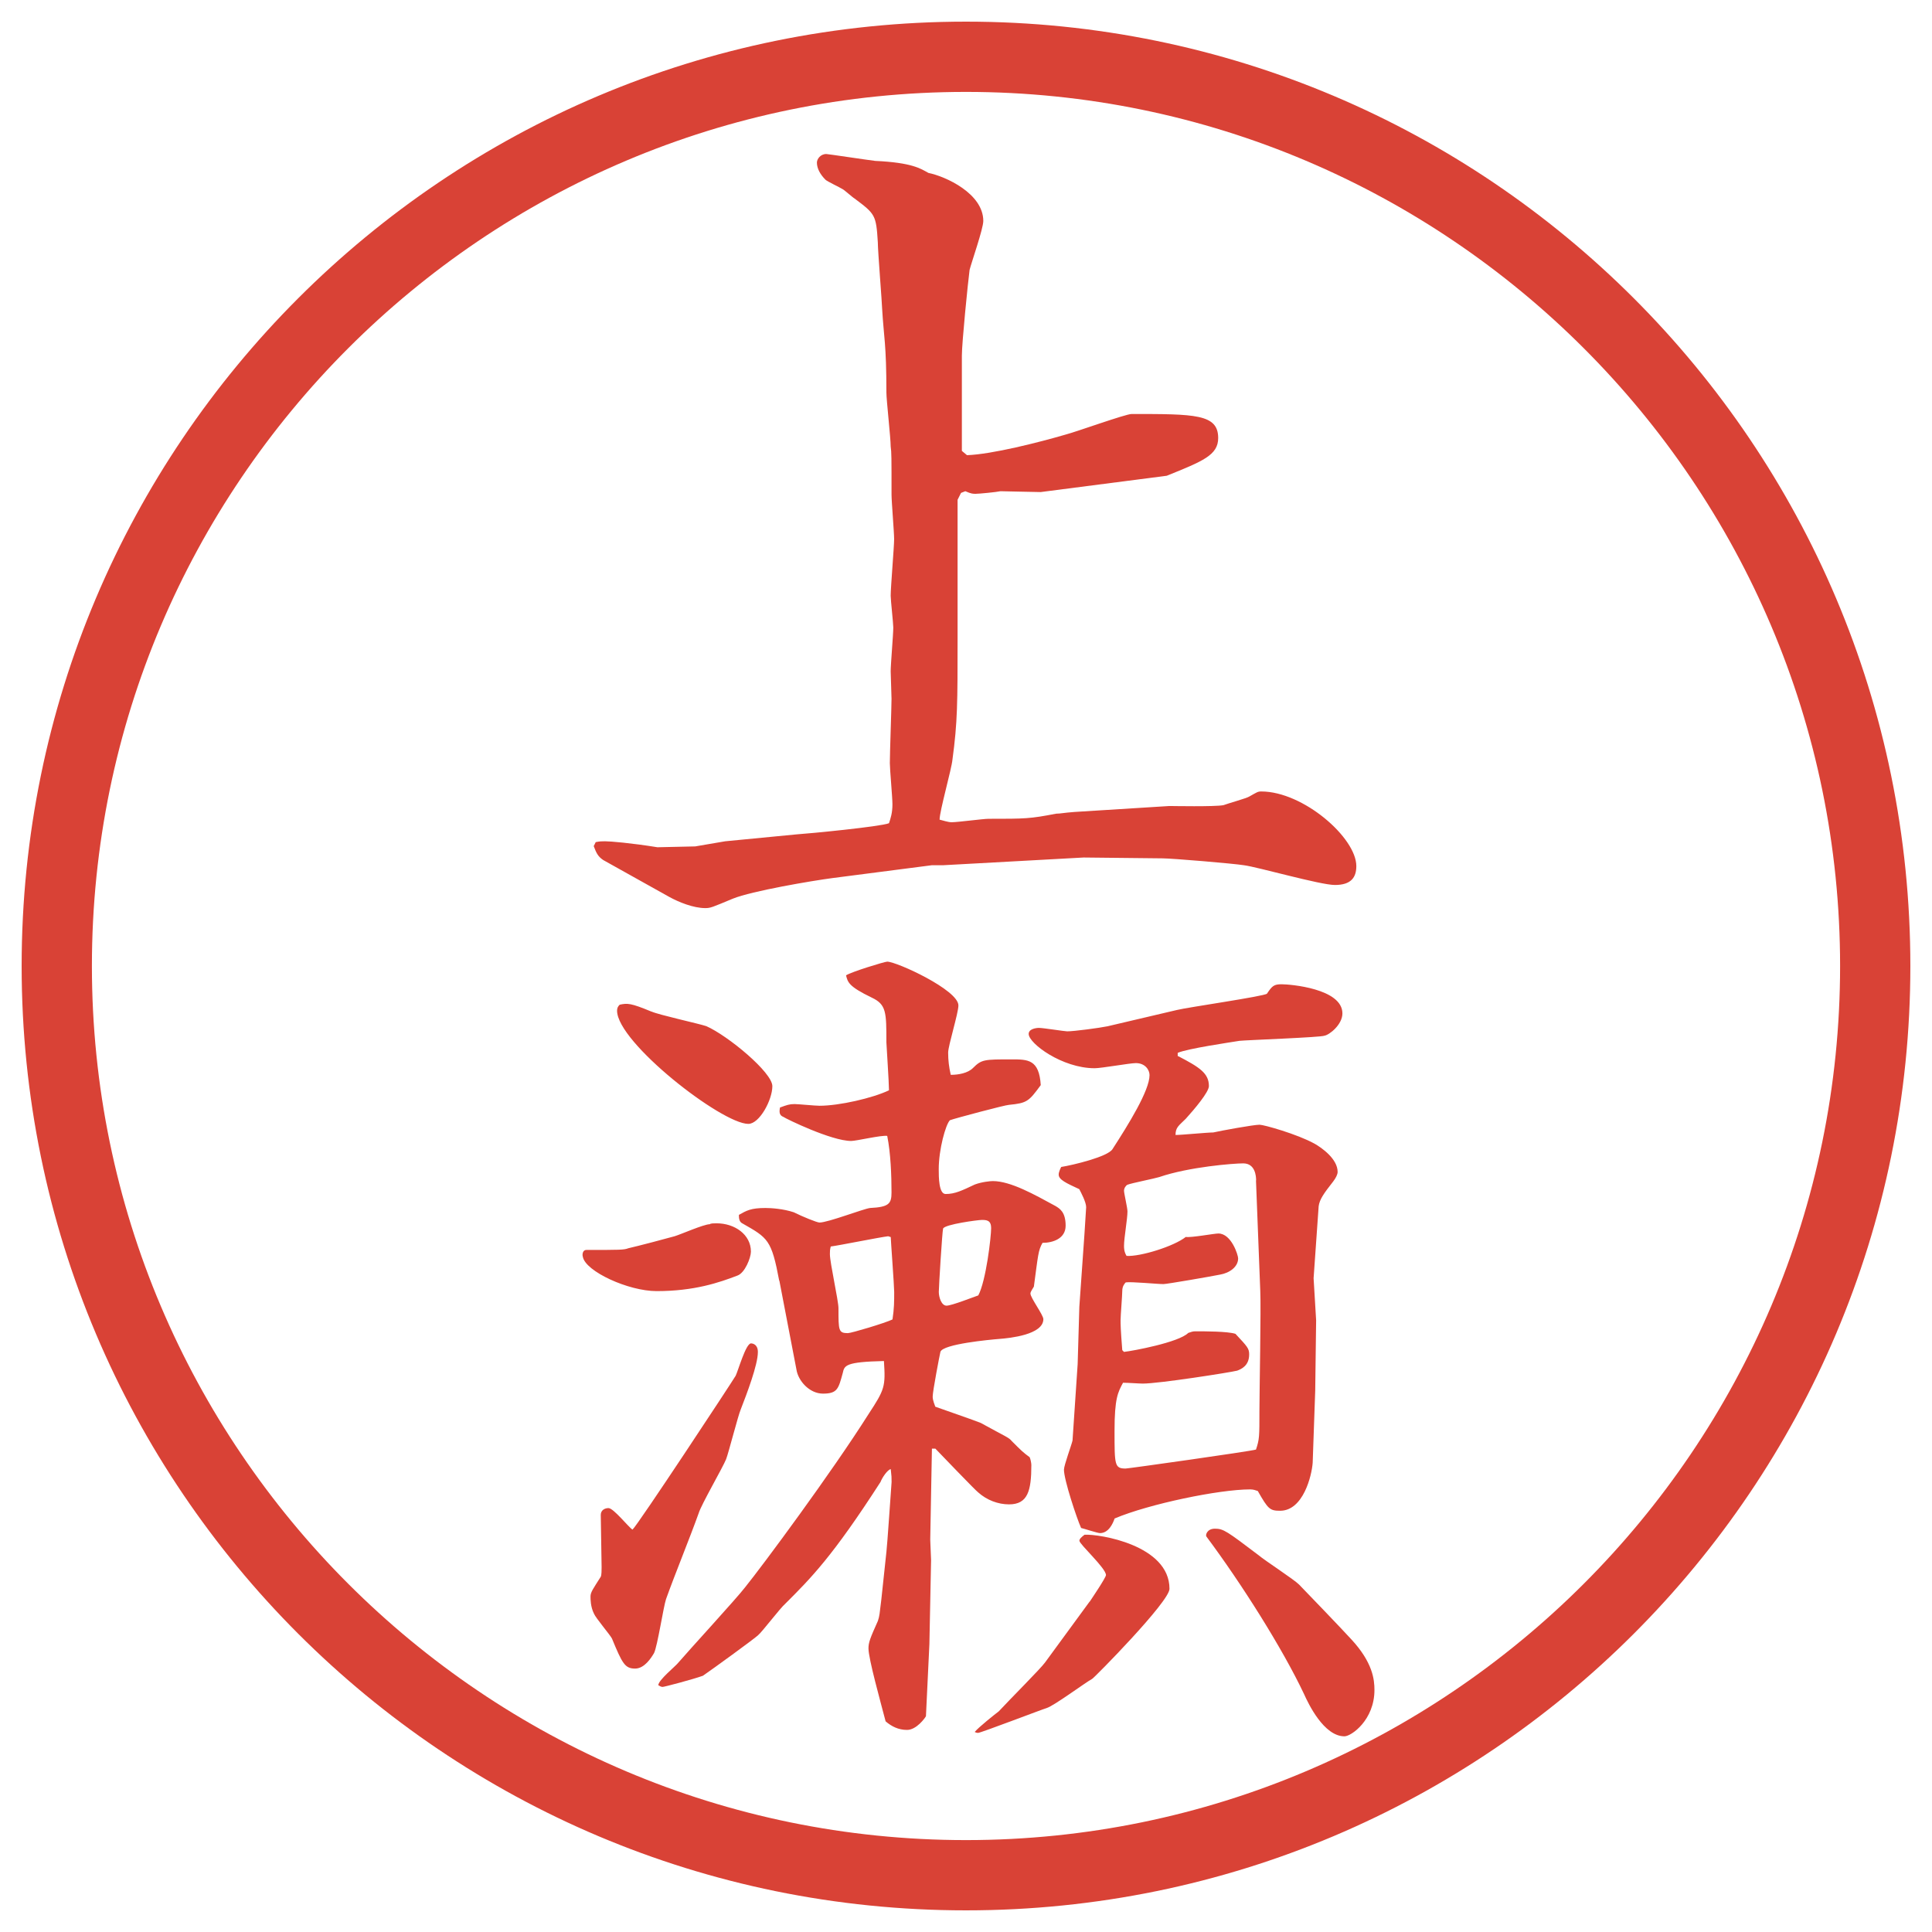 <?xml version="1.0" encoding="UTF-8"?>
<svg id="_レイヤー_1" data-name="レイヤー 1" xmlns="http://www.w3.org/2000/svg" version="1.1" viewBox="0 0 27.496 27.496">
  <g id="_楕円形_1" data-name="楕円形 1">
    <path d="M13.748,1.308c6.859,0,12.44,5.581,12.44,12.44s-5.581,12.44-12.44,12.44S1.308,20.607,1.308,13.748,6.889,1.308,13.748,1.308M13.748.308C6.325.308.308,6.325.308,13.748s6.017,13.44,13.44,13.44,13.44-6.017,13.44-13.44S21.171.308,13.748.308h0Z" fill="#d94236" stroke-width="0"/>
  </g>
  <g>
    <path d="M8.454,12.034l.024-.049c.061-.012.085-.012.134-.012.073,0,.366.024.745.085l.537-.012.427-.073,1.013-.098c.183-.012,1.196-.11,1.318-.159.024-.073.049-.146.049-.269,0-.098-.037-.5-.037-.586,0-.146.024-.793.024-.916,0-.061-.012-.33-.012-.391,0-.098.037-.525.037-.623,0-.061-.037-.391-.037-.452,0-.122.049-.696.049-.806,0-.098-.037-.537-.037-.635,0-.537,0-.598-.012-.684,0-.122-.061-.659-.061-.769,0-.696-.037-.781-.061-1.196,0-.061-.061-.818-.061-.94-.024-.391-.037-.403-.33-.623-.024-.012-.146-.122-.171-.134-.037-.024-.22-.11-.244-.134-.073-.073-.122-.159-.122-.244,0-.049.049-.122.134-.122.024,0,.586.085.696.098.525.024.647.11.757.171.244.049.781.293.781.684,0,.11-.171.598-.195.696-.024.183-.11,1.038-.11,1.221v1.355l.073.061c.354-.012,1.026-.183,1.403-.293.146-.037.854-.293.94-.293.902,0,1.232,0,1.232.342,0,.244-.22.33-.732.537-.464.061-1.502.195-1.794.232-.098,0-.512-.012-.573-.012-.049.012-.305.037-.354.037-.037,0-.061,0-.146-.037l-.061.024-.049.098v1.965c0,.928,0,1.196-.073,1.733-.012.134-.183.732-.183.854.049.012.122.037.171.037.085,0,.452-.049.525-.049.525,0,.586,0,.964-.073.061,0,.098-.012.256-.024l1.355-.085c.036,0,.646.012.769-.012.062-.024.329-.098.366-.122.109-.061.122-.073.171-.073.599,0,1.354.659,1.354,1.062,0,.159-.072.269-.305.269-.207,0-1.099-.256-1.294-.281-.146-.024-1.025-.098-1.159-.098l-1.123-.012-2.002.11h-.159l-1.416.183c-.281.037-1.147.183-1.416.293-.293.122-.317.134-.391.134-.171,0-.378-.085-.513-.159l-.94-.525c-.073-.049-.098-.098-.134-.195v-.012Z" fill="#d94236" stroke-width="0"/>
    <path d="M8.344,17.789c.476,0,.537,0,.598-.024.11-.024.574-.146.659-.171s.415-.171.5-.171c.012-.013.061-.013.098-.013.256,0,.488.159.488.403,0,.085-.085.306-.195.342-.256.098-.61.22-1.147.22-.403,0-1.013-.281-1.05-.488-.012-.037,0-.098.049-.098ZM10.468,19.584c.037-.074.146-.465.22-.465.024,0,.098.013.098.123,0,.183-.159.598-.244.817-.037.085-.171.61-.208.708-.049.122-.354.646-.391.77-.122.342-.342.879-.464,1.221-.037.109-.122.671-.171.769-.037.062-.134.22-.269.22-.146,0-.183-.073-.33-.428-.024-.049-.232-.293-.256-.354-.049-.098-.049-.207-.049-.244,0-.061.037-.109.146-.281.012-.023.012-.098.012-.134,0-.122-.012-.647-.012-.745,0-.072.061-.098.11-.098.073,0,.293.281.342.306.073-.062,1.416-2.1,1.465-2.185ZM9.271,14.396c.11.049.671.171.781.208.305.134.94.658.94.854s-.183.537-.342.537c-.378,0-1.868-1.159-1.868-1.611,0-.037.012-.061.037-.085.11-.024.159-.024.452.098ZM11.09,18.229c-.11-.586-.159-.61-.525-.818-.049-.023-.049-.085-.049-.121.11-.062.171-.098.378-.098.085,0,.256.012.403.061.122.061.33.146.366.146.122,0,.623-.195.72-.207.269-.013.305-.062.305-.221,0-.244-.012-.561-.061-.805-.085-.013-.439.072-.513.072-.281,0-.928-.316-.964-.342-.061-.023-.061-.072-.049-.134.098-.036.134-.049.208-.049.049,0,.293.024.354.024.281,0,.757-.109.989-.22,0-.11-.037-.659-.037-.684,0-.427,0-.537-.208-.635-.33-.159-.342-.22-.366-.317.073-.049.549-.195.586-.195.134,0,1.013.403,1.013.623,0,.11-.146.574-.146.671,0,.11.012.208.037.317.11,0,.244-.024.317-.098.122-.122.159-.122.55-.122.231,0,.391,0,.414.366-.17.232-.195.256-.451.281-.049,0-.781.195-.842.219-.061.062-.159.416-.159.696,0,.11,0,.354.098.354.134,0,.232-.049.415-.135.098-.037.22-.049.256-.049.256,0,.598.195.891.354.062.037.146.086.146.281,0,.184-.182.244-.329.244-.062.109-.062.171-.123.623-.012.023-.049.072-.049.098,0,.061.184.305.184.365,0,.221-.477.27-.623.281-.146.012-.805.073-.842.184-.012.049-.11.561-.11.635,0,.023,0,.049.037.146.098.036.562.195.647.231.354.195.403.208.44.257.146.146.158.158.256.231.012.024.024.085.024.11,0,.365-.049.561-.317.561-.158,0-.317-.061-.439-.17-.037-.025-.562-.574-.61-.623h-.049l-.024,1.294c0,.049.012.244.012.293l-.024,1.196-.049,1.025c-.012.024-.134.195-.269.195-.122,0-.22-.049-.305-.122-.073-.28-.244-.892-.244-1.038,0-.085.024-.146.134-.391.024-.072.024-.098.049-.305l.073-.684c.012-.098.061-.83.073-.988,0-.062,0-.086-.012-.184-.049.012-.122.122-.146.184-.684,1.062-.989,1.367-1.355,1.732-.073.062-.33.403-.391.452-.085.073-.623.464-.781.573-.134.049-.549.159-.574.159s-.037-.013-.061-.024c0-.073.244-.269.281-.317.146-.171.83-.915.952-1.074.256-.317,1.233-1.636,1.758-2.466.232-.354.244-.391.22-.757-.549.013-.562.062-.586.171-.061.22-.073.293-.281.293-.195,0-.354-.184-.378-.342l-.244-1.27ZM12.641,17.594c-.11.012-.72.135-.818.146-.012.049-.012.061-.012.109,0,.123.122.66.122.77,0,.317,0,.354.134.354.049,0,.537-.146.635-.195.024-.158.024-.256.024-.391,0-.085-.049-.744-.049-.781l-.037-.012ZM14.105,17.472c0-.11-.073-.11-.134-.11-.049,0-.525.062-.549.123-.012.036-.061.83-.061.902,0,.074.037.195.11.195s.378-.121.452-.146c.11-.207.183-.83.183-.964ZM15.509,22.794c.024-.036.231-.342.231-.378,0-.098-.378-.439-.378-.488,0-.025.024-.049.073-.086.207-.012,1.209.146,1.209.77,0,.183-1.074,1.27-1.1,1.281-.109.061-.537.379-.646.415-.049.013-.94.354-.977.354-.012,0-.024,0-.049-.013.049-.062.293-.257.342-.293.158-.171.598-.61.659-.696l.634-.866ZM16.766,15.03c.306.159.439.244.439.427,0,.086-.207.33-.329.465-.098.098-.146.121-.146.231.085,0,.452-.036.537-.036.11-.025.573-.11.659-.11.061,0,.537.134.781.269.109.061.33.22.33.402,0,.037-.025.086-.062.135-.134.171-.195.256-.208.354l-.072,1.025.036.599-.013,1.001-.036,1.025c-.013.184-.134.684-.464.684-.146,0-.171-.024-.317-.281-.036-.012-.062-.023-.11-.023-.439,0-1.439.207-1.928.414-.025.074-.086.208-.208.208-.036,0-.22-.062-.269-.073-.061-.135-.244-.684-.244-.83,0-.061.109-.354.122-.415l.073-1.087.024-.817.073-1.038.024-.378c0-.073-.073-.208-.098-.257-.183-.085-.293-.134-.293-.207,0-.037.024-.086.036-.109.159-.025.672-.146.732-.257.221-.342.525-.83.525-1.05,0-.073-.061-.171-.195-.171-.086,0-.488.073-.586.073-.464,0-.939-.354-.939-.488,0-.073.109-.086.146-.086.061,0,.365.049.402.049.098,0,.464-.049.574-.072l.988-.232c.146-.037,1.245-.195,1.281-.232.074-.11.098-.134.208-.134.122,0,.866.061.866.415,0,.158-.183.305-.256.317-.049.024-1.111.062-1.209.073-.146.024-.732.109-.879.171v.049ZM17.877,16.801c0-.062-.012-.244-.184-.244-.134,0-.769.049-1.195.195-.074.023-.391.085-.452.109-.024.012-.049.049-.049.086,0,.036.049.244.049.293,0,.109-.049.378-.049.488,0,.036,0,.085.036.146.195.012.672-.135.843-.27.073.013.403-.049.464-.049.184,0,.281.306.281.354,0,.122-.123.208-.257.231-.122.025-.757.135-.806.135-.086,0-.464-.037-.537-.024-.024.024-.049.062-.049.122s-.024.354-.024.415,0,.122.024.427l.024.025c.122-.013.781-.135.915-.27.037-.012.062-.023.098-.023.135,0,.465,0,.574.036.171.183.195.208.195.293,0,.159-.109.208-.171.231-.098.025-1.11.184-1.343.184-.049,0-.207-.012-.281-.012-.072.134-.121.219-.121.684,0,.488,0,.537.158.537.037,0,1.77-.244,1.855-.27.049-.146.049-.183.049-.549,0-.269.024-1.465.012-1.709l-.061-1.574ZM17.291,21.756c.122,0,.171.037.623.379.085.073.5.342.573.415.049.049.635.659.745.781.305.329.329.573.329.72,0,.428-.329.66-.427.66-.293,0-.514-.465-.574-.599-.305-.647-.891-1.575-1.392-2.246-.013-.024.013-.11.122-.11Z" fill="#d94236" stroke-width="0"/>
  </g>
</svg>